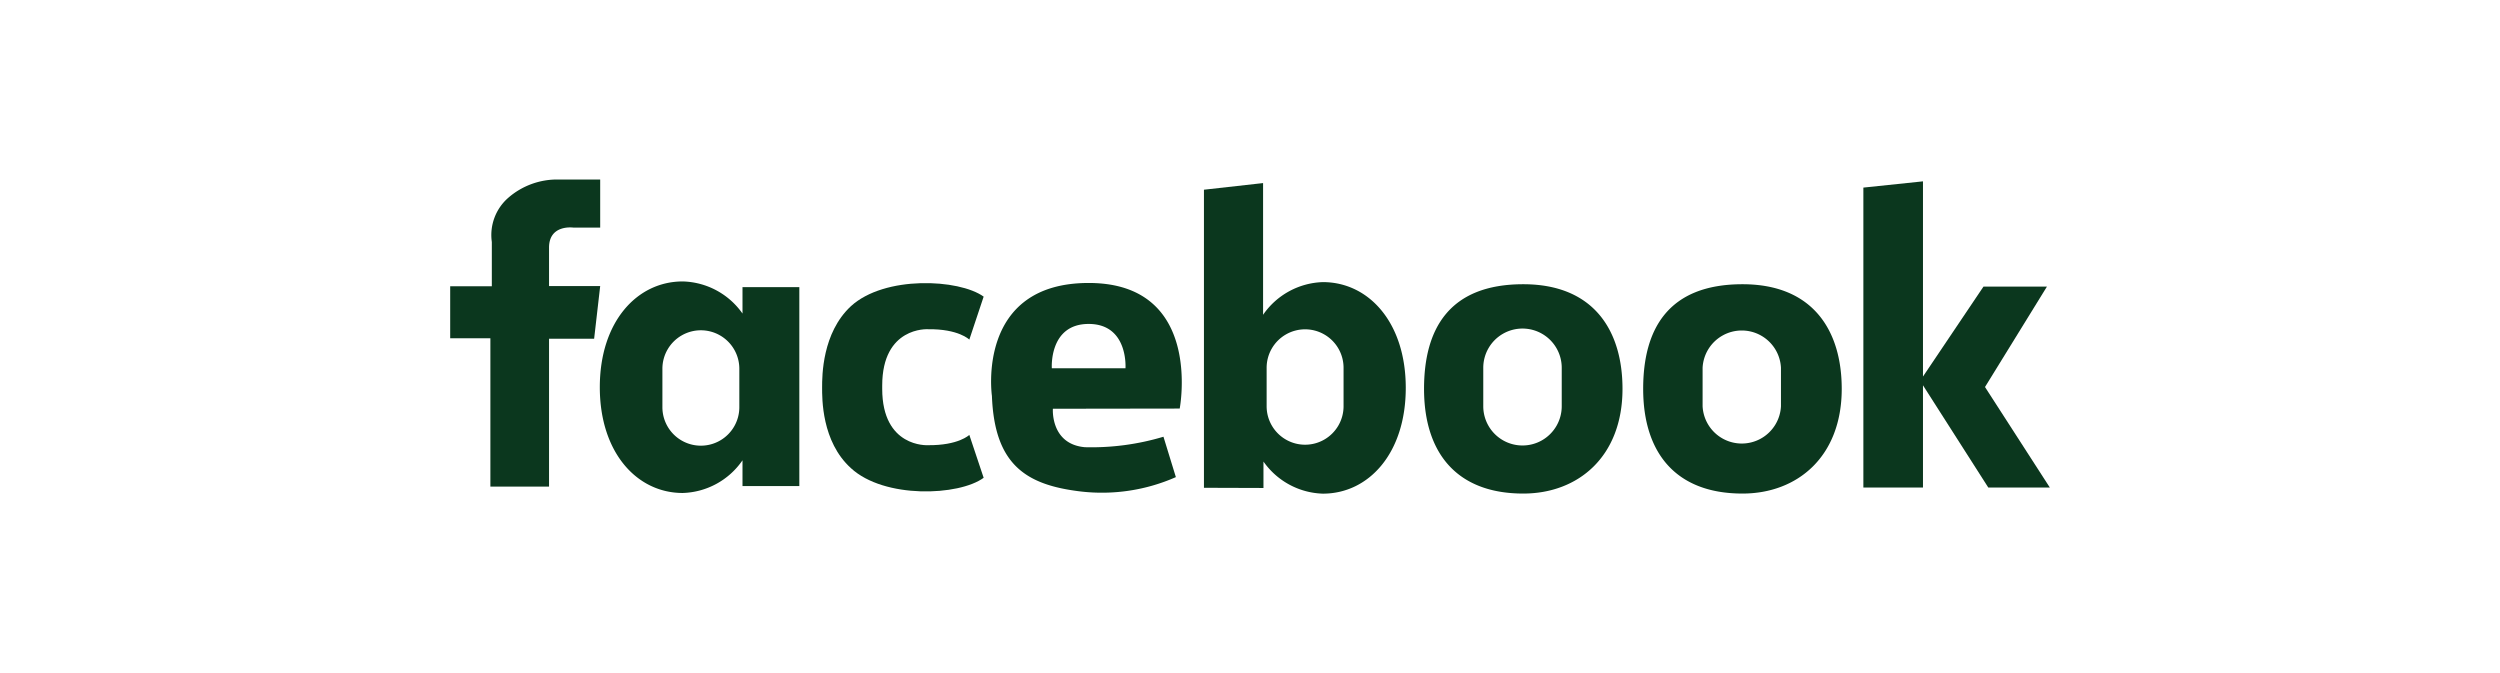 <svg id="Layer_1" data-name="Layer 1" xmlns="http://www.w3.org/2000/svg" viewBox="0 0 260 70"><defs><style>.cls-1{fill:#0b371e;}</style></defs><path class="cls-1" d="M62.42,18.67v5H59.63s-2.53-.36-2.53,2.08v4h5.32l-.63,5.48H57.1V50.61H51V35.18H46.82V29.77h4.33v-4.6a5.14,5.14,0,0,1,1.71-4.6,7.74,7.74,0,0,1,5.23-1.9Z"/><path class="cls-1" d="M77.22,29.86v2.75A7.83,7.83,0,0,0,71,29.27c-4.76,0-8.62,4.2-8.62,11s3.86,11,8.62,11a7.82,7.82,0,0,0,6.22-3.4l0,2.68h5.91V29.86Zm-.33,12.49a4,4,0,1,1-8,0v-4a4,4,0,1,1,8,0Z"/><path class="cls-1" d="M131.4,50.75V48a7.83,7.83,0,0,0,6.18,3.34c4.76,0,8.62-4.19,8.62-11s-3.86-11-8.62-11a7.84,7.84,0,0,0-6.22,3.4l0-13.7-6.15.69v31Zm.33-12.5a4,4,0,1,1,8,0v4a4,4,0,1,1-8,0Z"/><path class="cls-1" d="M96.48,46.3s-4.73.27-4.73-5.86V40.1c0-6.14,4.73-5.86,4.73-5.86,3.21-.05,4.33,1.08,4.33,1.08l1.49-4.47C99.73,29,92,28.64,88.5,31.84c-3,2.78-3,7.27-3,8.43s-.06,5.65,3,8.42c3.47,3.2,11.23,2.89,13.8,1l-1.49-4.46S99.69,46.34,96.48,46.3Z"/><path class="cls-1" d="M122.69,42.49s2.48-13-9.38-13.06-10.15,11.75-10.15,11.75c.27,7.17,3.56,9.25,9.2,9.93a19.05,19.05,0,0,0,9.93-1.49L121,45.42a26.05,26.05,0,0,1-8.17,1.09c-3.6-.32-3.33-4-3.33-4Zm-13.3-4.19s-.32-4.61,3.83-4.61,3.83,4.61,3.83,4.61Z"/><path class="cls-1" d="M158.42,29.56c-7.72,0-10.32,4.66-10.32,10.88,0,6.61,3.35,10.89,10.32,10.89,5.7,0,10.32-3.83,10.32-10.89C168.74,34.43,165.79,29.56,158.42,29.56Zm4,12.69a4.08,4.08,0,0,1-8.16,0v-4a4.08,4.08,0,0,1,8.16,0Z"/><path class="cls-1" d="M181.22,29.56c-7.73,0-10.33,4.66-10.33,10.88,0,6.61,3.35,10.89,10.33,10.89,5.7,0,10.32-3.83,10.32-10.89C191.54,34.43,188.59,29.56,181.22,29.56Zm4,12.69a4.08,4.08,0,0,1-8.15,0v-4a4.08,4.08,0,0,1,8.15,0Z"/><polygon class="cls-1" points="213.18 50.7 206.44 40.25 212.88 29.81 206.28 29.81 199.99 39.16 199.99 18.86 193.79 19.51 193.79 50.7 199.99 50.7 199.99 40.07 206.78 50.7 213.18 50.7"/></svg>